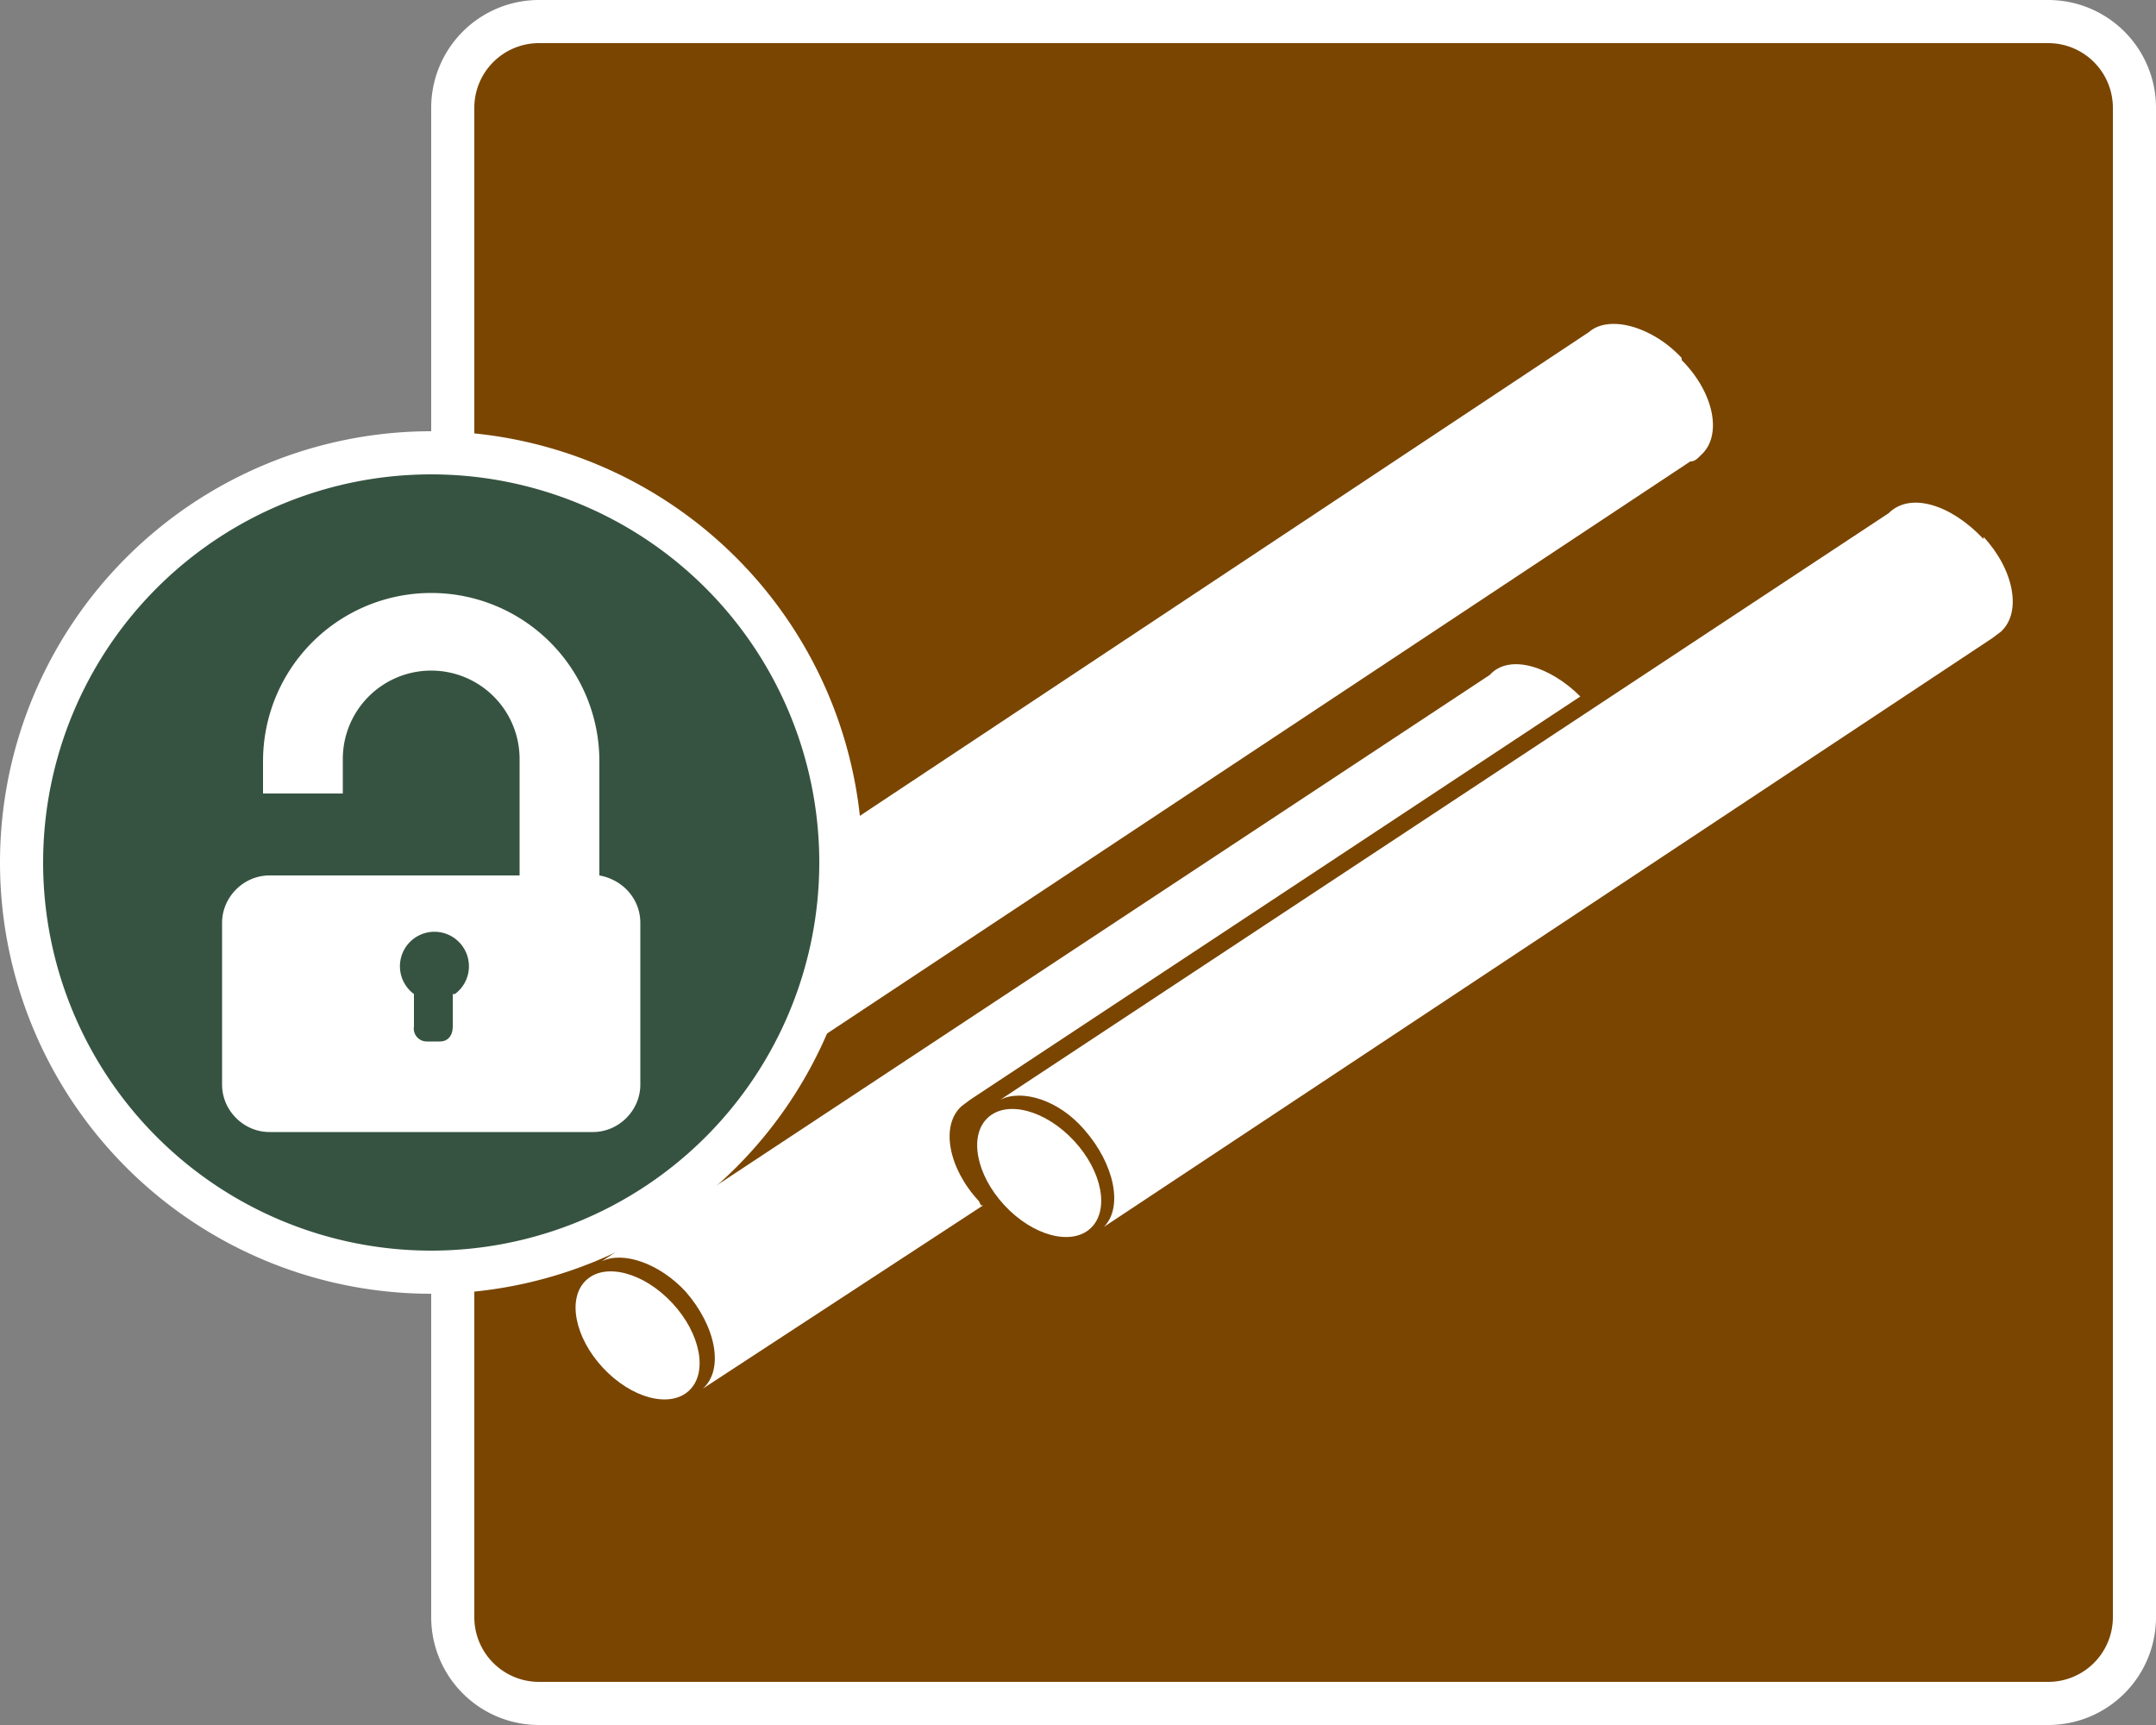 <svg xmlns="http://www.w3.org/2000/svg" id="Layer_2" viewBox="0 0 100 80" width="40" height="32"><rect x="0" y="0" width="100" height="80" fill="#808080" stroke="none"/><defs><style>.cls-1{fill:#fff}</style></defs><g id="Layer_1-2"><rect width="78" height="78" x="21" y="1" rx="4" ry="4" style="fill:#7a4501"/><path d="M95 2a3 3 0 0 1 3 3v70a3 3 0 0 1-3 3H25a3 3 0 0 1-3-3V5a3 3 0 0 1 3-3h70m0-2H25a5 5 0 0 0-5 5v70a5 5 0 0 0 5 5h70a5 5 0 0 0 5-5V5a5 5 0 0 0-5-5Z" class="cls-1"/><path d="M78 16.6c-1.4-1.5-3.4-2-4.3-1.2L32.4 42.8c1-.5 2.7 0 4 1.4 1.4 1.6 1.8 3.6.8 4.5l41.2-27.3c.2 0 .3-.1.5-.3 1-.9.6-2.9-.9-4.4Z" class="cls-1"/><ellipse cx="34.3" cy="46.1" class="cls-1" rx="2.2" ry="3.5" transform="rotate(-42.9 34.3 46)"/><path d="M92 25c-1.5-1.6-3.4-2.2-4.4-1.2L46.4 51c1-.5 2.7 0 3.9 1.4 1.4 1.6 1.8 3.6.9 4.5l41.2-27.3.4-.3c1-.9.6-2.9-.8-4.4Z" class="cls-1"/><ellipse cx="48.2" cy="54.4" class="cls-1" rx="2.2" ry="3.5" transform="rotate(-42.9 48.2 54.4)"/><path d="m45.5 55.9-.1-.2c-1.4-1.5-1.8-3.5-.8-4.4l.4-.3 28.3-18.7c-1.4-1.4-3.3-2-4.2-1L27.9 58.5c1-.5 2.7.1 3.9 1.4 1.4 1.6 1.8 3.6.8 4.5l13-8.5Z" class="cls-1"/><ellipse cx="29.6" cy="62" class="cls-1" rx="2.2" ry="3.5" transform="rotate(-42.9 29.5 62)"/><circle cx="20" cy="40" r="19" style="fill:#365341"/><path d="M20 22a18 18 0 1 1 0 36 18 18 0 0 1 0-36m0-2a20 20 0 1 0 0 40 20 20 0 0 0 0-40Z" class="cls-1"/><path d="M27.8 40.6v-5.3a7.8 7.8 0 0 0-15.6 0v1.5h3.7v-1.6a4 4 0 0 1 8.2 0v5.4H12.5c-1.2 0-2.2 1-2.2 2.2v7.5c0 1.2 1 2.2 2.2 2.2h15c1.2 0 2.2-1 2.2-2.2v-7.5c0-1.1-.8-2-1.9-2.2ZM21 46.1v1.5c0 .4-.2.7-.6.7h-.6a.6.6 0 0 1-.6-.7v-1.5a1.6 1.6 0 1 1 1.9 0Z" class="cls-1"/></g></svg>